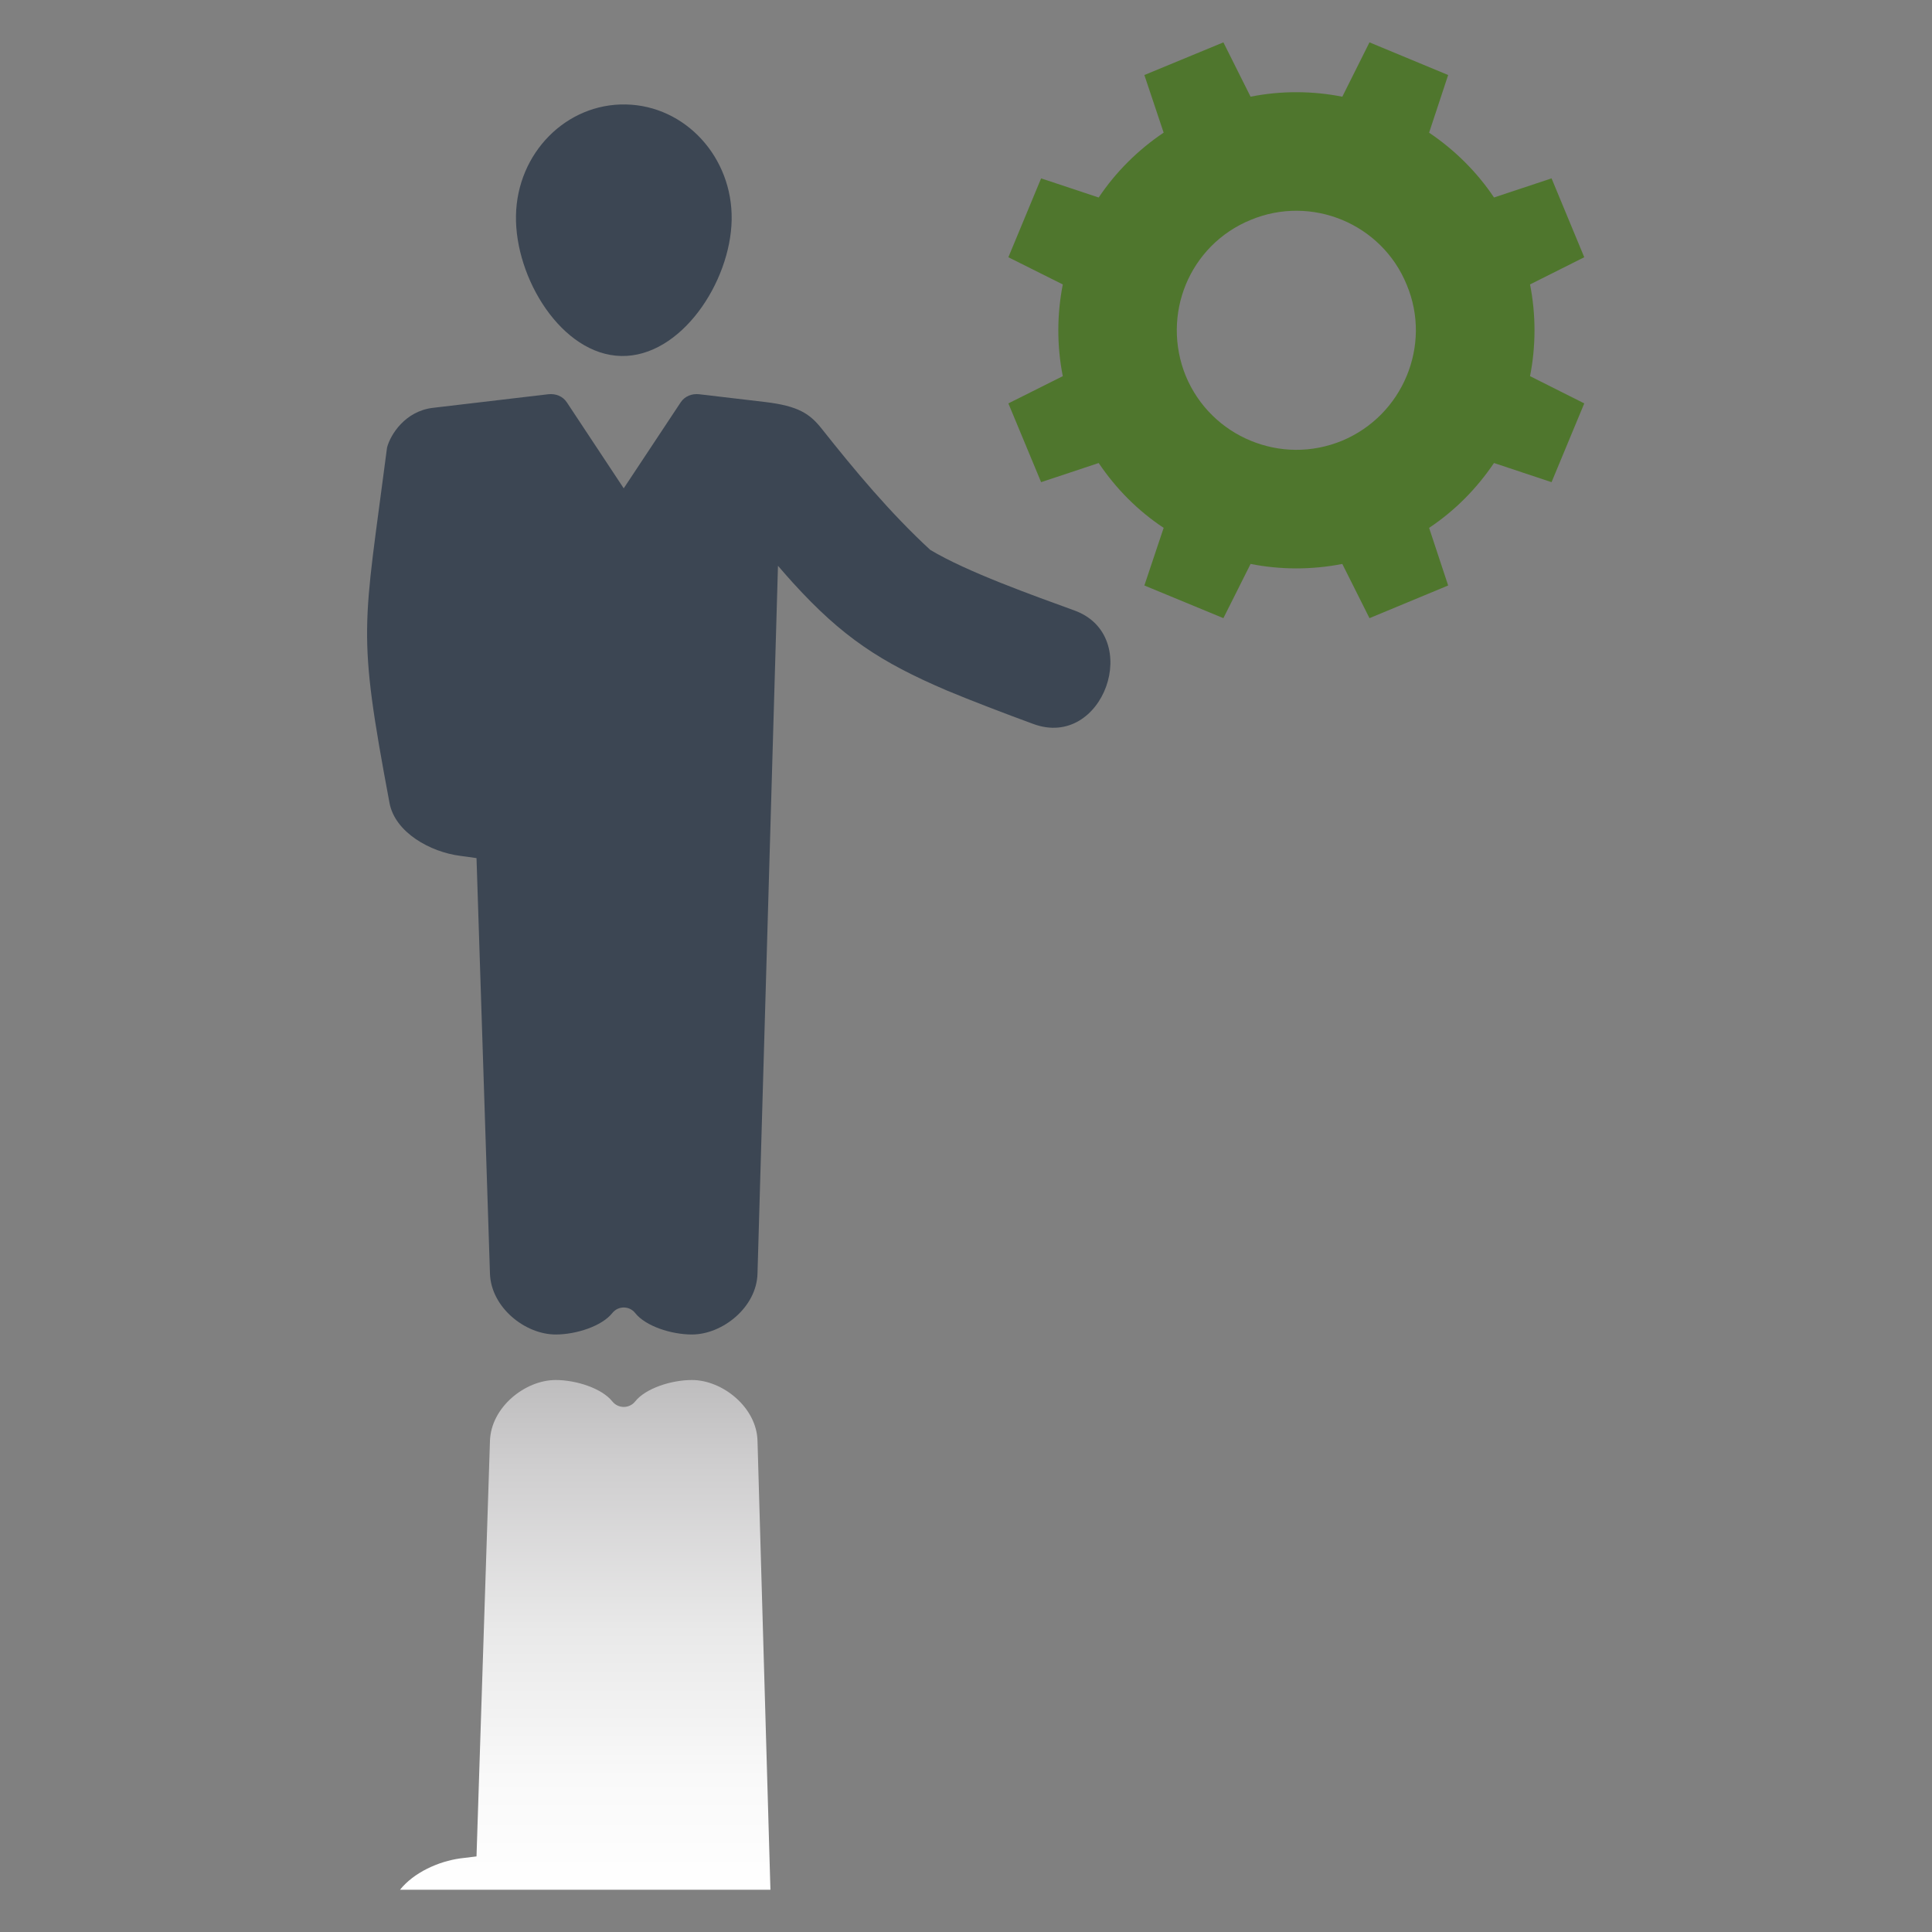 <?xml version="1.0" encoding="utf-8"?>
<!-- Generator: Adobe Illustrator 16.0.3, SVG Export Plug-In . SVG Version: 6.00 Build 0)  -->
<!DOCTYPE svg PUBLIC "-//W3C//DTD SVG 1.1//EN" "http://www.w3.org/Graphics/SVG/1.1/DTD/svg11.dtd">
<svg version="1.1" id="Layer_1" xmlns="http://www.w3.org/2000/svg" xmlns:xlink="http://www.w3.org/1999/xlink" x="0px" y="0px"
	 width="200px" height="200px" viewBox="0 0 200 200" enable-background="new 0 0 200 200" xml:space="preserve">
<rect x="0" y="0" width="200" height="200" fill="#808080" stroke="none"/>
<g>
	<g>
		<path class="fill" fill="#4F762D" d="M129.458,10.009c3.191-0.634,6.415-0.606,9.497,0.002l2.813-5.626l8.144,3.381l-1.972,5.969
			c2.597,1.752,4.914,4.009,6.72,6.709l5.956-1.98l3.386,8.165l-5.612,2.815c0.624,3.187,0.605,6.413-0.001,9.496l5.613,2.819
			l-3.386,8.154l-5.96-1.982c-1.767,2.613-4.009,4.911-6.716,6.713l1.972,5.965l-8.144,3.382l-2.813-5.612
			c-3.195,0.624-6.416,0.607-9.495-0.002l-2.815,5.614l-8.181-3.382l1.997-5.967c-2.628-1.742-4.904-4.007-6.725-6.711l-5.961,1.982
			l-3.389-8.154l5.633-2.818c-0.629-3.194-0.603-6.411,0.001-9.496l-5.634-2.816l3.389-8.165l5.961,1.981
			c1.743-2.604,4.024-4.898,6.724-6.714l-1.996-5.965l8.181-3.381L129.458,10.009L129.458,10.009z M138.938,22.763
			c-2.933-1.215-6.326-1.307-9.464,0c-3.187,1.304-5.509,3.767-6.72,6.695c-1.197,2.918-1.289,6.307,0,9.472
			c1.316,3.152,3.777,5.482,6.718,6.692c2.921,1.208,6.289,1.309,9.465-0.001c3.138-1.313,5.464-3.774,6.677-6.691
			c1.222-2.932,1.329-6.318,0-9.472C144.323,26.3,141.856,23.976,138.938,22.763L138.938,22.763z"/>
		<path fill-rule="evenodd" clip-rule="evenodd" fill="#3C4653" d="M64.787,10.813c6.162,0.122,11.07,5.472,10.954,11.945
			c-0.117,6.473-5.266,14.217-11.43,14.094c-6.159-0.123-11.017-8.061-10.897-14.536C53.53,15.835,58.622,10.69,64.787,10.813
			L64.787,10.813z M96.294,56.92c3.795,2.283,10.675,4.726,14.956,6.285c7.137,2.625,2.982,14.422-4.281,11.74
			c-2.726-0.995-6.703-2.518-8.963-3.471c-6.878-2.938-10.814-5.534-15.91-11.13c-0.504-0.563-1.035-1.159-1.56-1.774l-2.12,73.271
			c-0.089,3.492-3.626,6.306-6.792,6.306c-2.136,0-4.792-0.861-5.871-2.223c-0.602-0.763-1.757-0.763-2.366,0
			c-1.077,1.361-3.742,2.223-5.861,2.223c-3.177,0-6.692-2.811-6.806-6.306L49.328,88.83l-1.697-0.235
			c-3.071-0.39-6.729-2.411-7.307-5.46c-3.395-18.078-2.708-17.859-0.257-36.808c0.358-1.356,1.883-3.763,4.733-4.106l11.955-1.409
			c0.775-0.085,1.503,0.205,1.925,0.841l5.887,8.899l5.895-8.899c0.426-0.64,1.161-0.926,1.917-0.841l6.797,0.8
			c3.458,0.41,4.644,1.207,5.88,2.76C88.543,48.776,92.164,53.107,96.294,56.92L96.294,56.92z"/>
	</g>
	<defs>
		<filter id="Adobe_OpacityMaskFilter" filterUnits="userSpaceOnUse" x="41.41" y="142.857" width="38.343" height="52.769">
			<feFlood  style="flood-color:white;flood-opacity:1" result="back"/>
			<feBlend  in="SourceGraphic" in2="back" mode="normal"/>
		</filter>
	</defs>
	<mask maskUnits="userSpaceOnUse" x="41.41" y="142.857" width="38.343" height="52.769" id="SVGID_1_">
		<g filter="url(#Adobe_OpacityMaskFilter)">
			<defs>
				<filter id="Adobe_OpacityMaskFilter_1_" filterUnits="userSpaceOnUse" x="41.41" y="142.857" width="38.343" height="52.769">
					<feFlood  style="flood-color:white;flood-opacity:1" result="back"/>
					<feBlend  in="SourceGraphic" in2="back" mode="normal"/>
				</filter>
			</defs>
			<mask maskUnits="userSpaceOnUse" x="41.41" y="142.857" width="38.343" height="52.769" id="SVGID_1_">
				<g filter="url(#Adobe_OpacityMaskFilter_1_)">
				</g>
			</mask>
			<linearGradient id="SVGID_2_" gradientUnits="userSpaceOnUse" x1="60.581" y1="195.626" x2="60.581" y2="142.857">
				<stop  offset="0" style="stop-color:#4D4D4D"/>
				<stop  offset="0.119" style="stop-color:#525252"/>
				<stop  offset="0.274" style="stop-color:#636363"/>
				<stop  offset="0.449" style="stop-color:#7E7E7E"/>
				<stop  offset="0.639" style="stop-color:#A3A3A3"/>
				<stop  offset="0.839" style="stop-color:#D3D3D3"/>
				<stop  offset="1" style="stop-color:#FFFFFF"/>
			</linearGradient>
			<path mask="url(#SVGID_1_)" fill="url(#SVGID_2_)" d="M41.41,195.626c1.435-1.794,3.989-2.934,6.221-3.244l1.697-0.207
				l1.393-43.022c0.114-3.475,3.629-6.295,6.806-6.295c2.12,0,4.784,0.862,5.861,2.217c0.609,0.761,1.765,0.761,2.366,0
				c1.078-1.354,3.735-2.217,5.871-2.217c3.165,0,6.703,2.822,6.792,6.295l1.337,46.474H41.41z"/>
		</g>
	</mask>
	<linearGradient id="SVGID_3_" gradientUnits="userSpaceOnUse" x1="60.581" y1="195.626" x2="60.581" y2="142.857">
		<stop  offset="0" style="stop-color:#FFFFFF"/>
		<stop  offset="0.22" style="stop-color:#F9F9F9"/>
		<stop  offset="0.507" style="stop-color:#E9E9E9"/>
		<stop  offset="0.831" style="stop-color:#CFCECF"/>
		<stop  offset="1" style="stop-color:#BEBDBE"/>
	</linearGradient>
	<path fill="url(#SVGID_3_)" d="M41.41,195.626c1.435-1.794,3.989-2.934,6.221-3.244l1.697-0.207l1.393-43.022
		c0.114-3.475,3.629-6.295,6.806-6.295c2.12,0,4.784,0.862,5.861,2.217c0.609,0.761,1.765,0.761,2.366,0
		c1.078-1.354,3.735-2.217,5.871-2.217c3.165,0,6.703,2.822,6.792,6.295l1.337,46.474H41.41z"/>
</g>
<g>
</g>
<g>
</g>
<g>
</g>
<g>
</g>
<g>
</g>
<g>
</g>
</svg>
